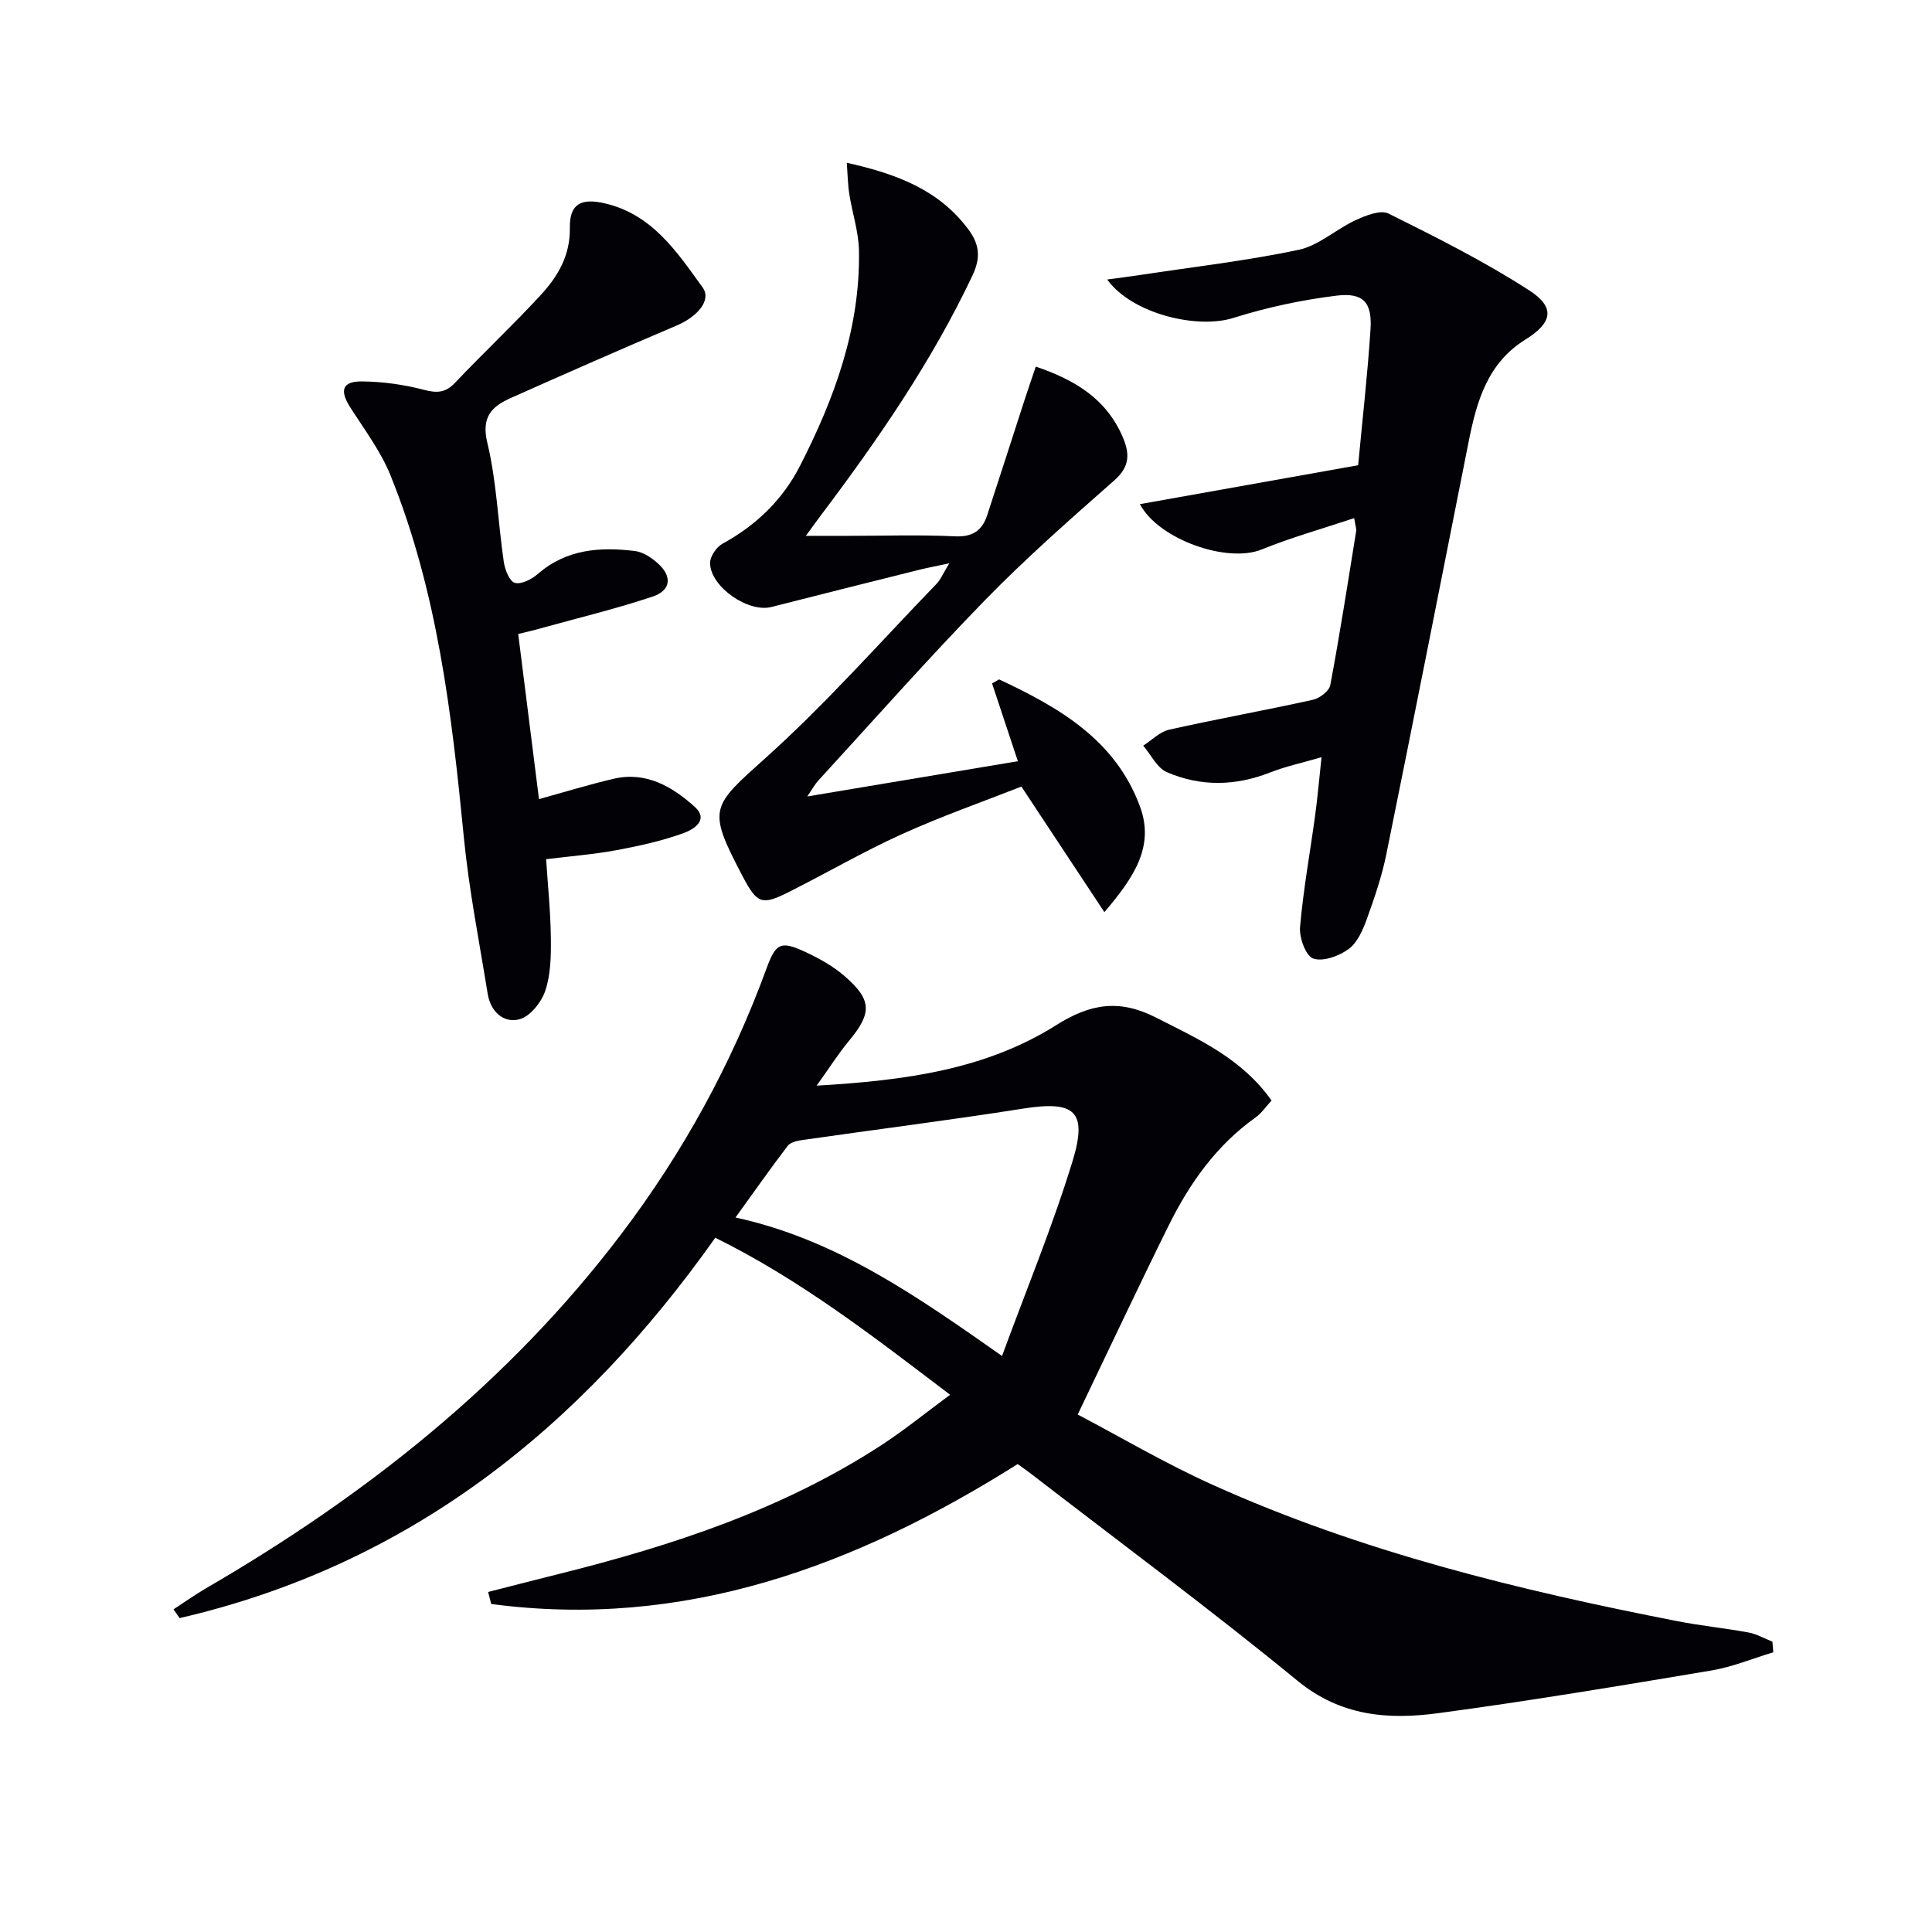 <svg enable-background="new 0 0 400 400" viewBox="0 0 400 400" xmlns="http://www.w3.org/2000/svg"><path d="m367.14 342.09c-4.29 1.29-8.5 3.05-12.89 3.78-18.81 3.15-37.63 6.3-56.53 8.83-10.29 1.38-20.12.64-29.08-6.71-18.01-14.76-36.75-28.64-55.19-42.87-.91-.7-1.86-1.36-2.75-2-33.58 21.16-69 34.27-109 28.97-.21-.83-.43-1.66-.64-2.49 4.89-1.24 9.77-2.51 14.67-3.73 23.47-5.86 46.3-13.35 66.77-26.68 4.7-3.06 9.07-6.63 14.21-10.42-15.93-12.11-31.07-23.85-48.62-32.51-27.99 39.57-63.49 67.78-110.9 78.75-.42-.6-.84-1.2-1.27-1.81 2.25-1.46 4.43-3.02 6.75-4.37 33.13-19.25 62.72-42.65 86.01-73.4 12.72-16.8 22.77-35.09 30.01-54.9 1.92-5.25 2.93-5.82 8.02-3.45 2.83 1.32 5.68 2.89 8.03 4.91 5.82 5 5.83 7.72 1.05 13.48-2.18 2.63-4.02 5.54-6.71 9.3 18.27-1.06 34.97-3.3 49.62-12.54 7.04-4.44 13.05-5.42 20.62-1.56 8.79 4.47 17.73 8.41 23.94 17.18-1.12 1.21-2.05 2.61-3.33 3.52-8.08 5.76-13.62 13.59-17.94 22.3-6.25 12.62-12.23 25.37-18.86 39.19 8.58 4.51 17.99 10.07 27.9 14.54 30.75 13.87 63.31 21.81 96.27 28.25 4.87.95 9.84 1.44 14.72 2.34 1.7.32 3.3 1.25 4.94 1.9.07.74.13 1.47.18 2.2zm-159.68-61.35c5.09-13.87 10.48-26.87 14.58-40.27 3.21-10.47.45-12.62-10.18-10.95-15.21 2.4-30.5 4.32-45.74 6.51-1.07.15-2.46.46-3.03 1.2-3.59 4.7-6.99 9.55-10.81 14.84 20.86 4.55 37.4 16.2 55.18 28.67z" fill="#010106"/><path d="m167.13 164.9c14.7-2.46 28.74-4.81 43.61-7.3-1.85-5.59-3.6-10.84-5.34-16.09.48-.28.97-.57 1.45-.85 12.34 5.79 24.08 12.45 29.19 26.37 3.04 8.28-1.33 14.7-7.39 21.82-5.76-8.72-11.18-16.93-17.18-26-7.95 3.13-16.5 6.12-24.71 9.84-8.02 3.63-15.66 8.09-23.54 12.04-5.5 2.75-6.44 2.34-9.34-3.06-.08-.15-.15-.3-.23-.44-7.28-13.89-6.44-14.16 4.98-24.42 12.45-11.19 23.58-23.84 35.24-35.9.89-.92 1.39-2.2 2.68-4.29-2.81.61-4.64.95-6.45 1.4-10.13 2.53-20.27 5.07-30.39 7.65-4.77 1.22-12.59-4.11-12.7-9.07-.03-1.36 1.32-3.35 2.59-4.04 6.95-3.79 12.43-9.09 15.99-16.03 7.17-13.99 12.54-28.61 12.25-44.64-.07-3.91-1.39-7.79-2-11.7-.31-1.94-.33-3.93-.52-6.49 10.5 2.34 19.1 5.66 25.16 13.78 2.34 3.13 2.59 5.89.86 9.56-8.45 17.85-19.57 33.98-31.4 49.67-.79 1.05-1.56 2.13-3.09 4.23h8.86c7.33 0 14.67-.25 21.98.1 3.67.18 5.65-1.19 6.7-4.38 2.58-7.84 5.09-15.71 7.64-23.56.75-2.32 1.55-4.62 2.42-7.2 8.18 2.78 14.57 6.69 17.96 14.5 1.54 3.56 1.53 6.21-1.73 9.08-9.11 8.03-18.26 16.07-26.72 24.75-11.84 12.15-23.08 24.88-34.55 37.39-.75.82-1.28 1.84-2.28 3.28z" fill="#010106"/><path d="m229.23 57.87c2.79-.38 4.81-.63 6.82-.94 10.96-1.66 22.01-2.93 32.84-5.21 4.16-.88 7.73-4.28 11.76-6.13 2.1-.97 5.17-2.2 6.84-1.37 9.91 4.93 19.87 9.92 29.15 15.92 5.46 3.53 4.73 6.71-.82 10.16-7.85 4.87-10.09 12.79-11.74 21.09-5.66 28.49-11.27 56.99-17.05 85.45-.92 4.53-2.43 8.98-4.01 13.34-.83 2.29-1.95 4.94-3.78 6.29-1.98 1.47-5.29 2.68-7.34 1.99-1.53-.51-2.93-4.31-2.74-6.51.67-7.75 2.08-15.44 3.13-23.17.49-3.59.8-7.2 1.32-12.01-4.01 1.17-7.44 1.9-10.67 3.17-7.18 2.82-14.38 2.94-21.35-.07-2.04-.88-3.29-3.61-4.9-5.49 1.79-1.14 3.44-2.88 5.38-3.31 9.88-2.21 19.85-4 29.73-6.18 1.41-.31 3.39-1.81 3.62-3.04 1.99-10.59 3.64-21.25 5.36-31.89.07-.45-.13-.94-.41-2.69-6.58 2.2-13.02 4-19.18 6.5-7.07 2.87-21.26-2.02-25.19-9.39 14.86-2.65 29.63-5.28 45.19-8.06.88-9.4 1.95-18.75 2.56-28.14.36-5.56-1.48-7.65-7.04-6.97-7.19.89-14.4 2.42-21.31 4.6-7.44 2.38-20.97-.77-26.17-7.94z" fill="#010106"/><path d="m107.29 131.26c1.48 11.8 2.89 22.98 4.3 34.19 5.04-1.39 10.2-2.98 15.44-4.21 6.7-1.57 12.1 1.59 16.76 5.76 3.18 2.85-.39 4.8-2.25 5.48-4.48 1.62-9.21 2.67-13.91 3.54-4.71.87-9.51 1.24-14.56 1.87.36 5.53.92 10.96.98 16.39.04 3.63-.02 7.46-1.15 10.83-.8 2.39-3.15 5.35-5.36 5.92-3.31.87-5.98-1.61-6.57-5.27-1.74-10.8-3.88-21.56-4.94-32.43-2.49-25.51-5.47-50.9-15.17-74.88-2.02-5-5.38-9.48-8.32-14.07-2.28-3.57-1.71-5.47 2.49-5.41 4.25.05 8.59.65 12.7 1.73 2.72.71 4.49.66 6.5-1.47 5.83-6.16 12.03-11.96 17.77-18.2 3.5-3.81 6.07-8.13 5.98-13.82-.08-5 2.3-6.25 7.22-5.11 9.84 2.27 14.95 10.05 20.28 17.43 1.87 2.59-1.01 6.01-5.44 7.89-11.45 4.86-22.84 9.88-34.2 14.94-3.96 1.76-6.26 3.88-4.94 9.34 1.93 8.01 2.2 16.41 3.4 24.61.23 1.61 1.18 4.05 2.29 4.36 1.34.38 3.51-.75 4.78-1.85 5.93-5.16 12.91-5.62 20.14-4.73 1.67.21 3.41 1.4 4.72 2.57 2.96 2.66 2.7 5.58-1.07 6.84-7.51 2.52-15.25 4.38-22.9 6.5-1.58.46-3.18.82-4.97 1.26z" fill="#010106"/></svg>